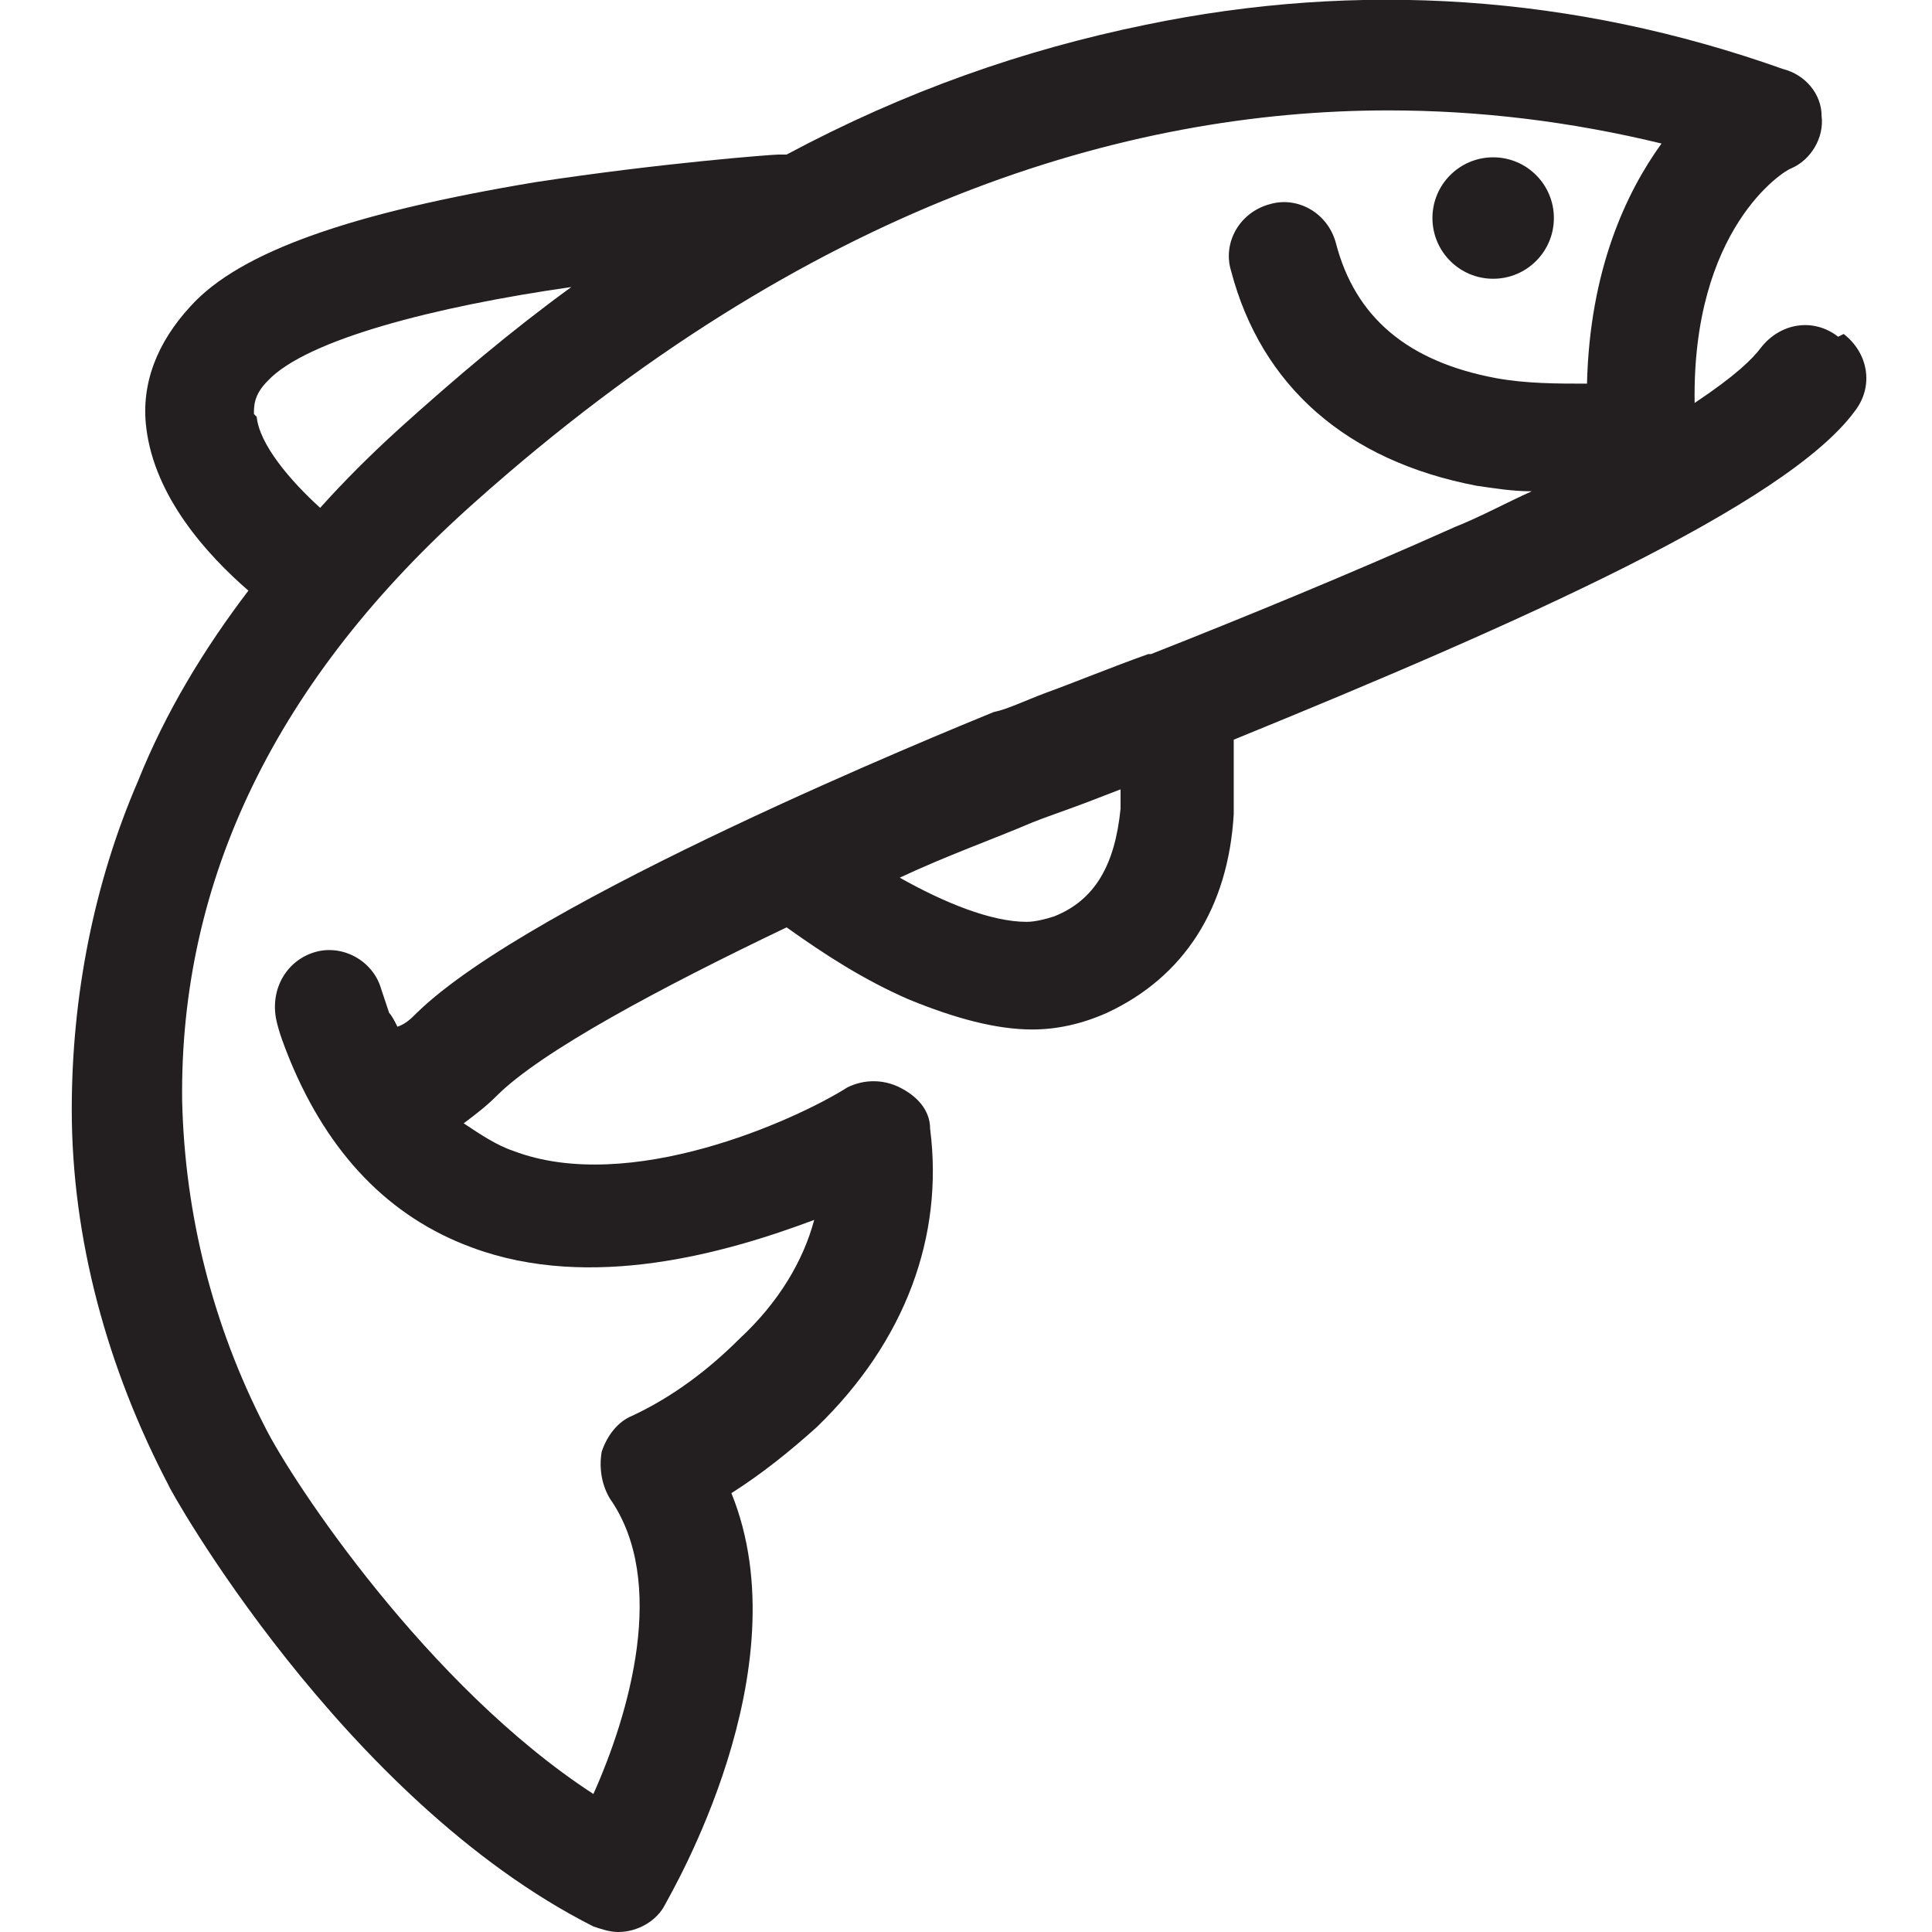 <?xml version="1.0" encoding="UTF-8"?>
<svg id="Layer_1" xmlns="http://www.w3.org/2000/svg" xmlns:xlink="http://www.w3.org/1999/xlink" version="1.1" viewBox="0 0 70 70">
  <!-- Generator: Adobe Illustrator 29.2.1, SVG Export Plug-In . SVG Version: 2.1.0 Build 116)  -->
  <defs>
    <style>
      .st0 {
        fill: #231f20;
      }
    </style>
  </defs>
  <path class="st0" d="M66.6,12.2c-.9-.7-2.1-.5-2.8.4-.3.4-.9,1-2.4,2-.1-6.3,3.2-8.4,3.5-8.5.7-.3,1.2-1.1,1.1-1.9,0-.8-.6-1.5-1.4-1.7C57-.2,49.2-.7,41.5.9c-4.4.9-8.7,2.4-13,4.7,0,0-.2,0-.3,0-.2,0-4.2.3-8.8,1-6.6,1.1-10.7,2.5-12.5,4.5-1.2,1.3-1.8,2.8-1.6,4.4.3,2.5,2.2,4.6,3.7,5.9-1.6,2.1-3,4.4-4,6.9-1.6,3.7-2.4,7.8-2.4,11.9,0,4.7,1.3,9.4,3.5,13.6,0,.1,6.3,11.4,15.4,16,.3.1.6.2.9.2.7,0,1.4-.4,1.7-1,.2-.4,5-8.5,2.4-14.9,1.1-.7,2.1-1.5,3.1-2.4,3.2-3.1,4.6-6.9,4.1-10.8,0-.7-.5-1.2-1.1-1.5-.6-.3-1.3-.3-1.9,0-1.9,1.2-7.9,3.9-12.1,2.3-.6-.2-1.2-.6-1.8-1,.4-.3.8-.6,1.2-1,1.6-1.6,5.9-3.9,10.5-6.1,1.4,1,2.8,1.9,4.4,2.6,1.7.7,3.2,1.1,4.5,1.1.9,0,1.8-.2,2.7-.6,2.8-1.3,4.4-3.8,4.6-7.2,0-.9,0-1.8,0-2.7,10.3-4.2,20-8.5,22.5-11.9.7-.9.5-2.1-.4-2.8h0ZM9.2,15c0-.3,0-.7.5-1.2,1.4-1.5,6.1-2.7,11-3.4-2.2,1.6-4.2,3.3-6.2,5.1-1.1,1-2,1.9-2.9,2.9-1.1-1-2.2-2.3-2.3-3.3ZM40.6,29.3c-.2,2-.9,3.3-2.4,3.9-.3.1-.7.2-1,.2-1.3,0-3-.7-4.6-1.6,1.7-.8,3.4-1.4,4.8-2,.5-.2,1.1-.4,1.9-.7l1.3-.5c0,.3,0,.5,0,.8h0ZM57.5,13.9c-1.1,0-2.2,0-3.3-.2-3.2-.6-5.1-2.2-5.8-4.9-.3-1.1-1.4-1.7-2.4-1.4-1.1.3-1.7,1.4-1.4,2.4,0,0,0,0,0,0,1.1,4.2,4.2,6.9,8.9,7.8.7.1,1.3.2,2,.2-.9.4-1.8.9-2.8,1.3-3.8,1.7-7.7,3.3-11,4.6,0,0,0,0-.1,0-1.4.5-2.6,1-3.7,1.4-.8.3-1.4.6-1.9.7-1.7.7-16.7,6.8-20.9,10.9-.2.2-.4.4-.7.5-.1-.2-.2-.4-.3-.5-.1-.3-.2-.6-.3-.9-.3-1-1.4-1.6-2.4-1.3-1,.3-1.6,1.3-1.4,2.4.1.5.3,1,.5,1.5,1.4,3.4,3.6,5.7,6.6,6.8,4.3,1.6,9.2.2,12.4-1-.4,1.5-1.3,3-2.7,4.3-1.1,1.1-2.4,2.1-3.9,2.8-.5.2-.9.7-1.1,1.3-.1.6,0,1.2.3,1.7,2.1,3,.7,7.8-.6,10.7-6-3.9-10.9-11.3-11.9-13.3-1.9-3.7-2.9-7.7-3-11.8-.1-8,3.4-15.3,10.6-21.7C29.3,7.4,40.8,4,50.3,4c3.3,0,6.6.4,9.9,1.2-1.3,1.8-2.6,4.6-2.7,8.7Z"/>
  <circle class="st0" cx="54.1" cy="7.9" r="2.2"/>
</svg>